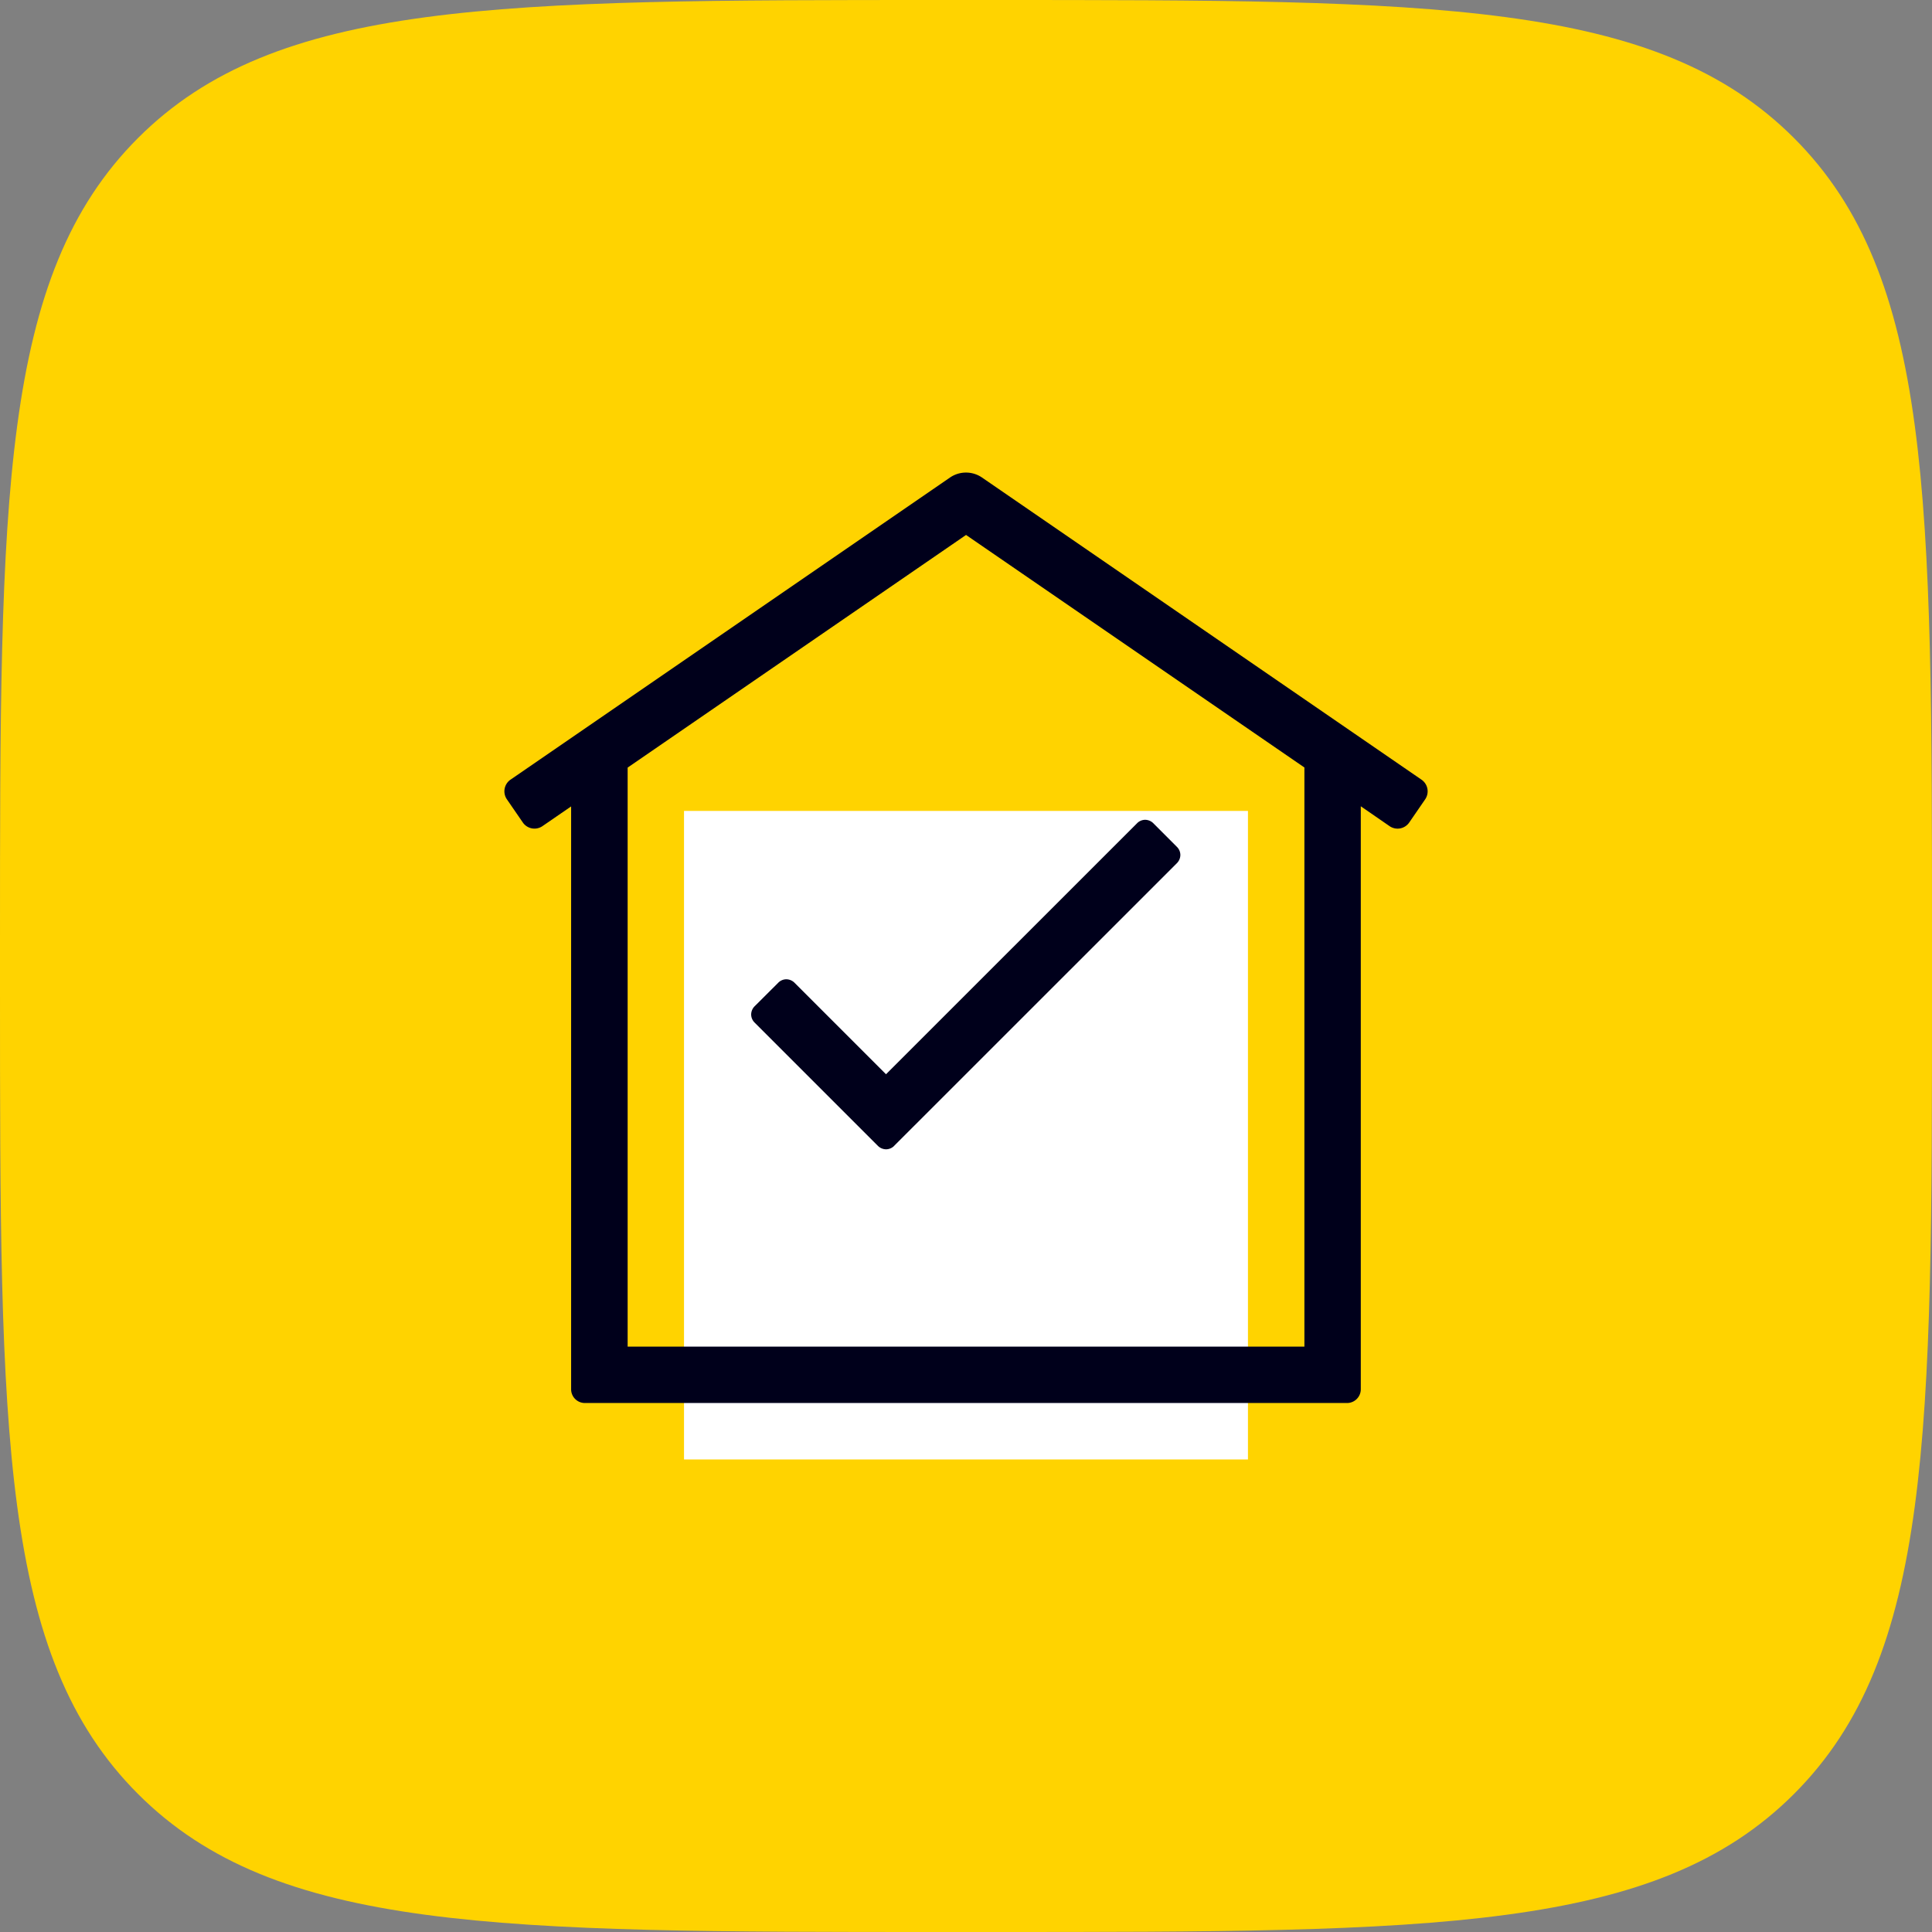 <svg xmlns="http://www.w3.org/2000/svg" width="82" height="82" viewBox="0 0 82 82">
  <rect x="0" y="0" width="82" height="82" fill="#808080" stroke="none"/>
  <g id="Group_91" data-name="Group 91" transform="translate(-2445 -3040)">
    <path id="Path_2" data-name="Path 2" d="M158,99c0-18.856,0-28.284,5.858-34.142S179.144,59,198,59h2c18.856,0,28.284,0,34.142,5.858S240,80.144,240,99v2c0,18.856,0,28.284-5.858,34.142S218.856,141,200,141h-2c-18.856,0-28.284,0-34.142-5.858S158,119.856,158,101Z" transform="translate(2287 2981)" fill="#ffd300"/>
    <g id="Layer_13" data-name="Layer 13" transform="translate(2466.402 3060.054)">
      <g id="Group_193" data-name="Group 193" transform="translate(0.005 0.003)">
        <rect id="Rectangle_24" data-name="Rectangle 24" width="23.935" height="27.526" transform="translate(7.625 14.361)" fill="#fff"/>
        <path id="Path_67" data-name="Path 67" d="M38.931,13.038,20.276.213a1.2,1.2,0,0,0-1.356,0L.265,13.038a.6.6,0,0,0-.154.832l.678.986a.6.6,0,0,0,.832.154l1.217-.837v24.74a.584.584,0,0,0,.6.581H35.754a.584.584,0,0,0,.6-.581V14.167l1.223.844a.6.6,0,0,0,.832-.154l.678-.986A.6.6,0,0,0,38.931,13.038ZM33.959,37.1H5.237V12.525L19.6,2.651l14.361,9.87V37.1Z" transform="translate(-0.005 -0.003)" fill="#00001b"/>
        <path id="Path_68" data-name="Path 68" d="M181.12,260.091a.486.486,0,0,1-.344.147.5.5,0,0,1-.355-.154l-5.218-5.218a.486.486,0,0,1-.153-.347.5.5,0,0,1,.153-.358l.995-.992a.485.485,0,0,1,.344-.147.5.5,0,0,1,.355.154l3.876,3.876L191.428,246.4a.486.486,0,0,1,.344-.147.5.5,0,0,1,.355.154l.986.988a.486.486,0,0,1,.153.347.5.5,0,0,1-.153.358L181.119,260.09Z" transform="translate(-164.575 -231.515)" fill="#00001b"/>
      </g>
    </g>
  </g>
</svg>
